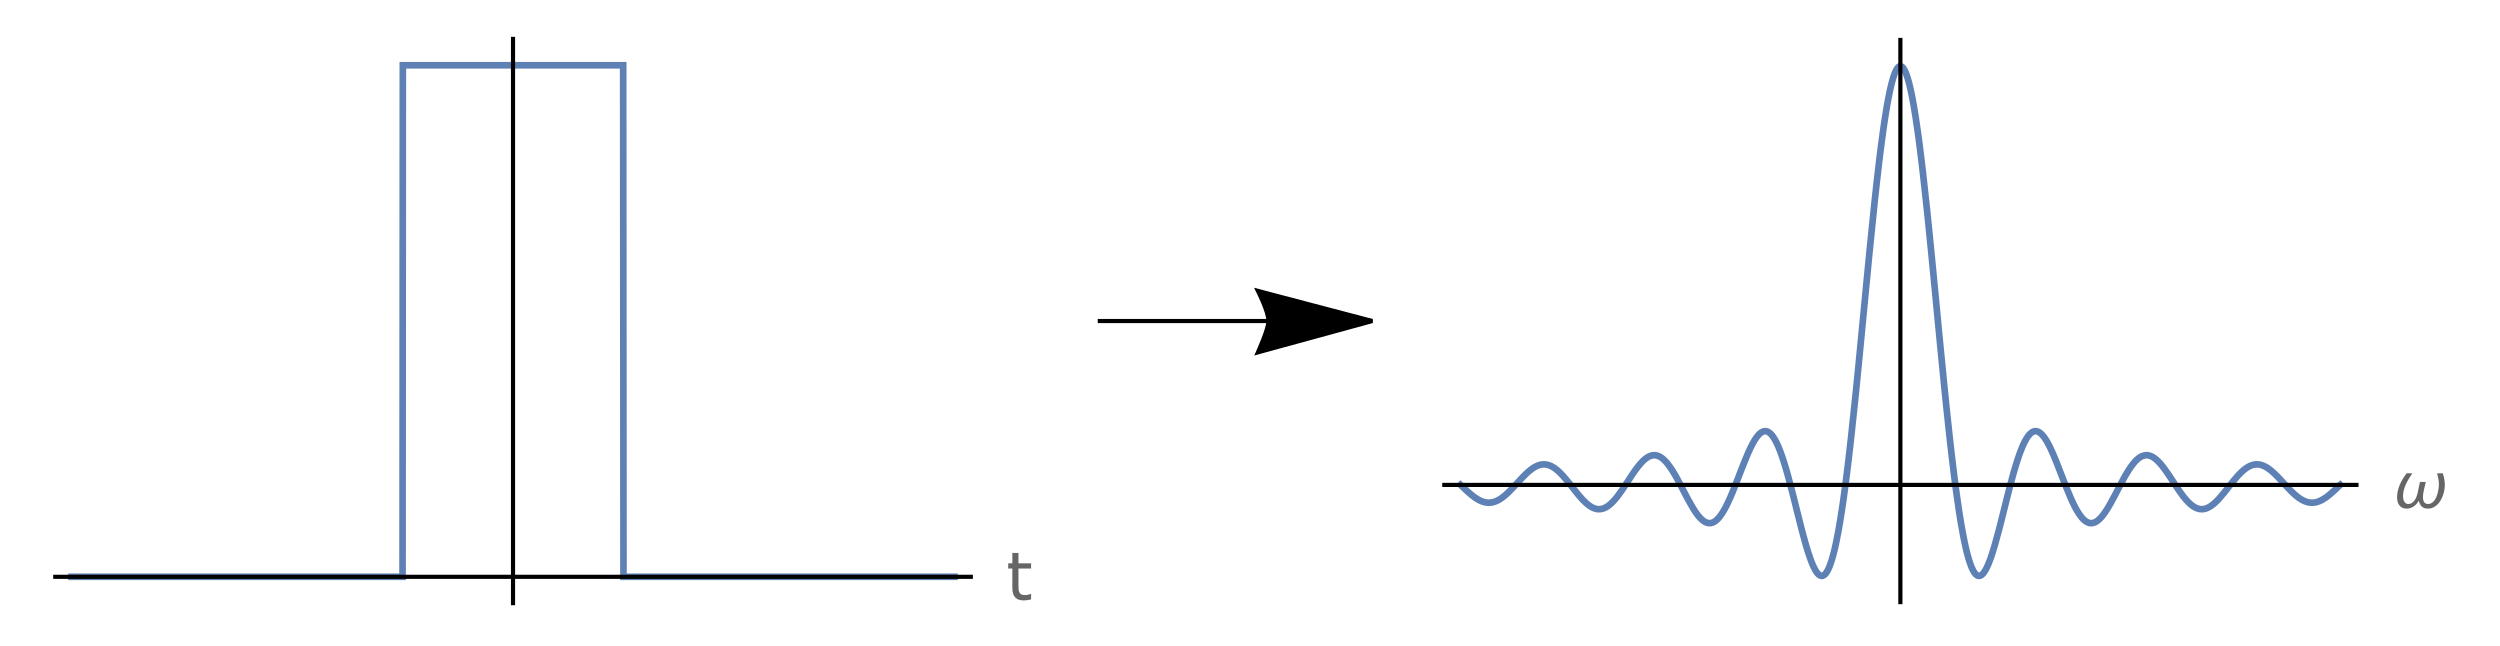 <?xml version="1.0" encoding="UTF-8"?>
<svg xmlns="http://www.w3.org/2000/svg" xmlns:xlink="http://www.w3.org/1999/xlink" width="600pt" height="155pt" viewBox="0 0 600 155" version="1.1">
<defs>
<g>
<symbol overflow="visible" id="glyph0-0">
<path style="stroke:none;" d=""/>
</symbol>
<symbol overflow="visible" id="glyph0-1">
<path style="stroke:none;" d="M 5.977 -0.078 C 5.699 -0.004 5.398 0.055 5.074 0.102 C 4.75 0.148 4.457 0.172 4.203 0.172 C 3.312 0.172 2.637 -0.066 2.172 -0.547 C 1.707 -1.027 1.477 -1.793 1.477 -2.852 L 1.477 -7.492 L 0.484 -7.492 L 0.484 -8.727 L 1.477 -8.727 L 1.477 -11.234 L 2.945 -11.234 L 2.945 -8.727 L 5.977 -8.727 L 5.977 -7.492 L 2.945 -7.492 L 2.945 -3.516 C 2.945 -3.059 2.957 -2.699 2.977 -2.441 C 2.996 -2.184 3.07 -1.941 3.195 -1.719 C 3.309 -1.512 3.469 -1.359 3.668 -1.262 C 3.867 -1.164 4.176 -1.117 4.586 -1.117 C 4.824 -1.117 5.074 -1.152 5.336 -1.223 C 5.598 -1.293 5.785 -1.352 5.898 -1.398 L 5.977 -1.398 Z M 5.977 -0.078 "/>
</symbol>
<symbol overflow="visible" id="glyph1-0">
<path style="stroke:none;" d=""/>
</symbol>
<symbol overflow="visible" id="glyph1-1">
<path style="stroke:none;" d="M 12.711 -5.539 C 12.711 -5.148 12.676 -4.734 12.602 -4.297 C 12.527 -3.859 12.418 -3.43 12.27 -3.004 C 12.121 -2.578 11.934 -2.176 11.711 -1.789 C 11.488 -1.402 11.223 -1.062 10.918 -0.77 C 10.613 -0.477 10.27 -0.242 9.887 -0.066 C 9.504 0.109 9.082 0.195 8.617 0.195 C 8.316 0.195 8.043 0.152 7.805 0.062 C 7.566 -0.027 7.355 -0.152 7.18 -0.312 C 7.004 -0.473 6.855 -0.672 6.742 -0.902 C 6.629 -1.133 6.543 -1.395 6.484 -1.68 C 6.316 -1.418 6.133 -1.176 5.93 -0.945 C 5.727 -0.715 5.504 -0.516 5.262 -0.348 C 5.02 -0.18 4.758 -0.047 4.473 0.051 C 4.188 0.148 3.887 0.195 3.562 0.195 C 3.152 0.195 2.801 0.121 2.508 -0.023 C 2.215 -0.168 1.977 -0.367 1.789 -0.617 C 1.602 -0.867 1.465 -1.16 1.379 -1.492 C 1.293 -1.824 1.25 -2.176 1.25 -2.547 C 1.25 -3.078 1.312 -3.598 1.434 -4.109 C 1.555 -4.621 1.723 -5.117 1.93 -5.598 C 2.137 -6.078 2.383 -6.547 2.66 -6.996 C 2.938 -7.445 3.238 -7.879 3.555 -8.289 L 4.914 -8.289 C 4.648 -7.883 4.383 -7.465 4.113 -7.031 C 3.844 -6.598 3.605 -6.156 3.395 -5.699 C 3.184 -5.242 3.012 -4.777 2.879 -4.297 C 2.746 -3.816 2.68 -3.324 2.68 -2.82 C 2.68 -2.617 2.699 -2.402 2.738 -2.18 C 2.777 -1.957 2.844 -1.75 2.941 -1.562 C 3.039 -1.375 3.168 -1.219 3.332 -1.098 C 3.496 -0.977 3.703 -0.914 3.953 -0.914 C 4.27 -0.914 4.555 -1 4.805 -1.168 C 5.055 -1.336 5.273 -1.551 5.457 -1.809 C 5.641 -2.066 5.793 -2.348 5.91 -2.652 C 6.027 -2.957 6.113 -3.242 6.172 -3.508 L 6.742 -6.211 L 8.148 -6.211 C 8.082 -5.902 8.008 -5.598 7.93 -5.289 C 7.852 -4.98 7.777 -4.676 7.707 -4.367 C 7.637 -4.059 7.578 -3.75 7.531 -3.438 C 7.484 -3.125 7.461 -2.809 7.461 -2.492 C 7.461 -2.293 7.48 -2.102 7.523 -1.91 C 7.566 -1.719 7.633 -1.551 7.73 -1.402 C 7.828 -1.254 7.953 -1.137 8.109 -1.047 C 8.266 -0.957 8.457 -0.914 8.688 -0.914 C 9.012 -0.914 9.301 -0.996 9.555 -1.156 C 9.809 -1.316 10.035 -1.531 10.227 -1.797 C 10.418 -2.062 10.582 -2.363 10.715 -2.699 C 10.848 -3.035 10.957 -3.375 11.043 -3.723 C 11.129 -4.07 11.191 -4.406 11.23 -4.734 C 11.27 -5.062 11.289 -5.352 11.289 -5.602 C 11.289 -6.035 11.25 -6.457 11.172 -6.875 C 11.094 -7.293 11.004 -7.711 10.906 -8.133 L 10.867 -8.289 L 12.227 -8.289 C 12.379 -7.848 12.496 -7.395 12.582 -6.938 C 12.668 -6.48 12.711 -6.012 12.711 -5.539 Z M 12.711 -5.539 "/>
</symbol>
</g>
<clipPath id="clip1">
  <path d="M 12.238 8 L 234.48 8 L 234.48 145.922 L 12.238 145.922 Z M 12.238 8 "/>
</clipPath>
<clipPath id="clip2">
  <path d="M 12.238 137 L 234 137 L 234 139 L 12.238 139 Z M 12.238 137 "/>
</clipPath>
<clipPath id="clip3">
  <path d="M 262.078 76 L 305 76 L 305 78 L 262.078 78 Z M 262.078 76 "/>
</clipPath>
<clipPath id="clip4">
  <path d="M 297 65 L 332.16 65 L 332.16 90 L 297 90 Z M 297 65 "/>
</clipPath>
<clipPath id="clip5">
  <path d="M 345.602 8.879 L 566.641 8.879 L 566.641 145.922 L 345.602 145.922 Z M 345.602 8.879 "/>
</clipPath>
<clipPath id="clip6">
  <path d="M 345.602 115 L 567 115 L 567 117 L 345.602 117 Z M 345.602 115 "/>
</clipPath>
</defs>
<g id="surface128">
<g clip-path="url(#clip1)" clip-rule="nonzero">
<path style="fill:none;stroke-width:1.6;stroke-linecap:square;stroke-linejoin:miter;stroke:rgb(36.841%,50.677%,70.979%);stroke-opacity:1;stroke-miterlimit:3.25;" d="M 83.184 143.434 L 162.613 143.434 L 162.68 20.664 L 215.562 20.664 L 215.633 143.434 L 295.07 143.434 " transform="matrix(1,0,0,1,-66,-5)"/>
</g>
<g clip-path="url(#clip2)" clip-rule="nonzero">
<path style="fill:none;stroke-width:1;stroke-linecap:butt;stroke-linejoin:miter;stroke:rgb(0%,0%,0%);stroke-opacity:1;stroke-miterlimit:3.25;" d="M 78.766 143.434 L 299.484 143.434 " transform="matrix(1,0,0,1,-66,-5)"/>
</g>
<g style="fill:rgb(39.999%,39.999%,39.999%);fill-opacity:1;">
  <use xlink:href="#glyph0-1" x="241.485" y="143.933"/>
</g>
<path style="fill:none;stroke-width:1;stroke-linecap:butt;stroke-linejoin:miter;stroke:rgb(0%,0%,0%);stroke-opacity:1;stroke-miterlimit:3.25;" d="M 189.125 150.254 L 189.125 13.844 " transform="matrix(1,0,0,1,-66,-5)"/>
<g clip-path="url(#clip3)" clip-rule="nonzero">
<path style="fill:none;stroke-width:1;stroke-linecap:butt;stroke-linejoin:miter;stroke:rgb(0%,0%,0%);stroke-opacity:1;stroke-miterlimit:3.25;" d="M 329.457 82.047 L 370.43 82.047 " transform="matrix(1,0,0,1,-66,-5)"/>
</g>
<path style=" stroke:none;fill-rule:nonzero;fill:rgb(0%,0%,0%);fill-opacity:1;" d="M 301.898 69.82 L 302.301 70.645 L 303.18 72.617 L 303.648 73.801 L 304.055 74.996 L 304.336 76.109 L 304.43 77.047 L 304.336 77.898 L 304.055 78.996 L 303.648 80.23 L 303.18 81.492 L 302.301 83.645 L 301.898 84.562 L 329.355 77.047 Z M 301.898 69.82 "/>
<g clip-path="url(#clip4)" clip-rule="nonzero">
<path style="fill:none;stroke-width:1;stroke-linecap:square;stroke-linejoin:miter;stroke:rgb(0%,0%,0%);stroke-opacity:1;stroke-miterlimit:3.25;" d="M 367.898 74.82 L 368.301 75.645 L 369.18 77.617 L 369.648 78.801 L 370.055 79.996 L 370.336 81.109 L 370.43 82.047 L 370.336 82.898 L 370.055 83.996 L 369.648 85.23 L 369.18 86.492 L 368.301 88.645 L 367.898 89.562 L 395.355 82.047 Z M 367.898 74.82 " transform="matrix(1,0,0,1,-66,-5)"/>
</g>
<g clip-path="url(#clip5)" clip-rule="nonzero">
<path style="fill:none;stroke-width:1.6;stroke-linecap:square;stroke-linejoin:miter;stroke:rgb(36.841%,50.677%,70.979%);stroke-opacity:1;stroke-miterlimit:3.25;" d="M 416.535 121.379 L 416.602 121.438 L 416.664 121.5 L 416.793 121.625 L 417.055 121.871 L 417.57 122.363 L 417.637 122.426 L 417.703 122.484 L 417.832 122.605 L 418.09 122.844 L 418.609 123.309 L 418.672 123.363 L 418.738 123.422 L 418.867 123.531 L 419.125 123.746 L 419.645 124.156 L 419.707 124.203 L 419.773 124.25 L 419.902 124.344 L 420.16 124.523 L 420.68 124.848 L 420.75 124.891 L 420.82 124.93 L 420.961 125.004 L 421.031 125.043 L 421.102 125.078 L 421.242 125.145 L 421.312 125.176 L 421.383 125.211 L 421.523 125.27 L 421.805 125.375 L 421.871 125.402 L 421.941 125.422 L 422.082 125.465 L 422.223 125.504 L 422.363 125.539 L 422.434 125.555 L 422.504 125.566 L 422.574 125.582 L 422.645 125.594 L 422.715 125.602 L 422.785 125.613 L 422.926 125.629 L 422.996 125.633 L 423.066 125.641 L 423.137 125.641 L 423.207 125.645 L 423.418 125.645 L 423.488 125.641 L 423.559 125.641 L 423.629 125.633 L 423.699 125.629 L 423.84 125.613 L 423.91 125.602 L 423.98 125.594 L 424.051 125.582 L 424.117 125.566 L 424.188 125.555 L 424.258 125.539 L 424.328 125.52 L 424.398 125.504 L 424.469 125.484 L 424.609 125.441 L 424.75 125.395 L 424.891 125.344 L 425.172 125.23 L 425.305 125.168 L 425.434 125.105 L 425.695 124.965 L 425.762 124.93 L 425.828 124.891 L 425.957 124.812 L 426.223 124.645 L 426.285 124.598 L 426.352 124.555 L 426.484 124.461 L 426.746 124.266 L 427.27 123.84 L 427.336 123.781 L 427.402 123.727 L 427.531 123.609 L 427.793 123.367 L 428.316 122.863 L 429.367 121.77 L 429.43 121.703 L 429.496 121.633 L 429.625 121.492 L 429.879 121.215 L 430.395 120.652 L 431.422 119.551 L 431.488 119.484 L 431.551 119.418 L 431.938 119.031 L 432.449 118.535 L 432.516 118.477 L 432.578 118.418 L 432.707 118.305 L 432.965 118.082 L 433.48 117.668 L 433.547 117.617 L 433.758 117.465 L 434.035 117.281 L 434.105 117.234 L 434.176 117.191 L 434.316 117.109 L 434.594 116.957 L 434.664 116.922 L 434.734 116.891 L 434.875 116.824 L 434.941 116.797 L 435.012 116.766 L 435.152 116.711 L 435.293 116.664 L 435.359 116.641 L 435.43 116.617 L 435.57 116.578 L 435.711 116.543 L 435.777 116.527 L 436.059 116.48 L 436.199 116.465 L 436.266 116.461 L 436.477 116.449 L 436.547 116.449 L 436.617 116.453 L 436.684 116.453 L 436.824 116.461 L 437.035 116.484 L 437.105 116.496 L 437.172 116.508 L 437.242 116.52 L 437.383 116.551 L 437.453 116.57 L 437.523 116.586 L 437.59 116.605 L 437.801 116.676 L 437.941 116.727 L 438.004 116.754 L 438.07 116.781 L 438.199 116.84 L 438.266 116.867 L 438.332 116.902 L 438.461 116.969 L 438.527 117.004 L 438.59 117.039 L 438.719 117.113 L 438.98 117.281 L 439.047 117.324 L 439.109 117.367 L 439.242 117.461 L 439.5 117.66 L 440.023 118.098 L 440.086 118.16 L 440.152 118.219 L 440.281 118.34 L 440.543 118.598 L 441.062 119.145 L 442.102 120.352 L 442.172 120.438 L 442.246 120.523 L 442.668 121.051 L 443.23 121.77 L 444.359 123.195 L 444.43 123.285 L 444.641 123.543 L 444.922 123.883 L 445.488 124.535 L 445.629 124.691 L 445.77 124.844 L 446.051 125.137 L 446.613 125.684 L 446.684 125.746 L 446.754 125.805 L 446.891 125.926 L 447.168 126.148 L 447.238 126.203 L 447.309 126.254 L 447.445 126.355 L 447.723 126.539 L 447.793 126.582 L 447.859 126.625 L 448.07 126.742 L 448.137 126.777 L 448.277 126.844 L 448.344 126.879 L 448.414 126.906 L 448.555 126.965 L 448.621 126.992 L 448.691 127.016 L 448.828 127.059 L 448.898 127.082 L 448.969 127.098 L 449.039 127.117 L 449.105 127.133 L 449.176 127.145 L 449.246 127.16 L 449.312 127.168 L 449.383 127.18 L 449.453 127.188 L 449.523 127.191 L 449.59 127.199 L 449.66 127.203 L 449.867 127.203 L 450.008 127.195 L 450.074 127.188 L 450.145 127.18 L 450.215 127.168 L 450.285 127.16 L 450.352 127.145 L 450.422 127.133 L 450.492 127.117 L 450.559 127.098 L 450.699 127.059 L 450.77 127.035 L 450.836 127.012 L 450.906 126.988 L 451.043 126.934 L 451.109 126.902 L 451.172 126.875 L 451.305 126.812 L 451.367 126.777 L 451.434 126.742 L 451.562 126.668 L 451.625 126.633 L 451.691 126.59 L 451.82 126.508 L 452.078 126.324 L 452.141 126.273 L 452.207 126.223 L 452.336 126.121 L 452.594 125.898 L 453.109 125.395 L 453.176 125.328 L 453.238 125.258 L 453.367 125.117 L 453.629 124.824 L 454.145 124.191 L 455.176 122.781 L 455.316 122.578 L 455.738 121.957 L 456.297 121.105 L 457.418 119.395 L 457.488 119.289 L 457.555 119.184 L 457.695 118.973 L 457.977 118.559 L 458.535 117.762 L 458.605 117.668 L 458.676 117.57 L 458.816 117.383 L 459.098 117.016 L 459.656 116.332 L 459.789 116.184 L 459.918 116.039 L 460.18 115.766 L 460.309 115.637 L 460.441 115.512 L 460.703 115.277 L 460.77 115.223 L 460.832 115.168 L 460.965 115.066 L 461.027 115.016 L 461.227 114.875 L 461.289 114.832 L 461.355 114.789 L 461.488 114.711 L 461.551 114.672 L 461.75 114.566 L 461.812 114.535 L 461.945 114.48 L 462.008 114.453 L 462.074 114.426 L 462.141 114.402 L 462.27 114.363 L 462.336 114.344 L 462.469 114.312 L 462.531 114.297 L 462.598 114.285 L 462.664 114.277 L 462.727 114.27 L 462.793 114.262 L 462.926 114.254 L 462.988 114.25 L 463.055 114.25 L 463.188 114.258 L 463.25 114.262 L 463.383 114.277 L 463.449 114.289 L 463.512 114.301 L 463.645 114.332 L 463.707 114.348 L 463.773 114.367 L 463.84 114.391 L 463.902 114.41 L 463.969 114.438 L 464.098 114.488 L 464.223 114.551 L 464.352 114.617 L 464.418 114.652 L 464.48 114.688 L 464.609 114.77 L 464.863 114.945 L 464.93 114.996 L 464.992 115.047 L 465.121 115.152 L 465.379 115.379 L 465.633 115.633 L 465.891 115.91 L 465.953 115.984 L 466.02 116.059 L 466.145 116.211 L 466.402 116.535 L 466.914 117.242 L 466.98 117.336 L 467.043 117.43 L 467.172 117.625 L 467.426 118.023 L 467.941 118.875 L 468.008 118.992 L 468.219 119.355 L 468.496 119.855 L 469.051 120.883 L 470.164 123.012 L 470.234 123.148 L 470.305 123.281 L 470.441 123.547 L 470.719 124.078 L 471.277 125.121 L 472.391 127.055 L 472.453 127.16 L 472.52 127.262 L 472.648 127.465 L 472.906 127.855 L 472.973 127.953 L 473.039 128.047 L 473.168 128.227 L 473.426 128.578 L 473.492 128.66 L 473.555 128.742 L 473.688 128.902 L 473.945 129.199 L 474.012 129.273 L 474.074 129.34 L 474.203 129.473 L 474.465 129.719 L 474.527 129.773 L 474.594 129.832 L 474.723 129.934 L 474.789 129.984 L 474.855 130.031 L 474.984 130.117 L 475.047 130.16 L 475.18 130.238 L 475.242 130.273 L 475.309 130.305 L 475.371 130.336 L 475.504 130.395 L 475.566 130.418 L 475.633 130.441 L 475.695 130.461 L 475.828 130.5 L 475.891 130.512 L 475.957 130.523 L 476.02 130.535 L 476.152 130.551 L 476.215 130.555 L 476.344 130.555 L 476.477 130.547 L 476.539 130.539 L 476.68 130.516 L 476.75 130.5 L 476.891 130.461 L 476.961 130.438 L 477.102 130.383 L 477.242 130.32 L 477.453 130.203 L 477.664 130.062 L 477.805 129.953 L 477.945 129.836 L 478.086 129.711 L 478.297 129.5 L 478.367 129.426 L 478.508 129.266 L 478.789 128.922 L 478.93 128.734 L 479.07 128.539 L 479.352 128.117 L 479.422 128.008 L 479.492 127.895 L 479.633 127.66 L 479.914 127.172 L 480.055 126.914 L 480.195 126.648 L 480.477 126.094 L 481.039 124.898 L 481.109 124.746 L 481.18 124.59 L 481.316 124.277 L 481.594 123.633 L 482.145 122.293 L 483.25 119.473 L 483.316 119.293 L 483.387 119.113 L 483.523 118.754 L 483.801 118.039 L 484.352 116.621 L 485.457 113.938 L 485.523 113.789 L 485.586 113.645 L 485.715 113.355 L 485.973 112.797 L 486.035 112.66 L 486.102 112.523 L 486.23 112.262 L 486.488 111.754 L 486.551 111.629 L 486.617 111.508 L 486.746 111.273 L 487.004 110.824 L 487.066 110.719 L 487.133 110.613 L 487.262 110.41 L 487.516 110.031 L 487.582 109.945 L 487.645 109.855 L 487.773 109.691 L 487.84 109.609 L 487.902 109.535 L 488.031 109.387 L 488.098 109.32 L 488.16 109.25 L 488.289 109.125 L 488.355 109.066 L 488.418 109.012 L 488.547 108.906 L 488.613 108.859 L 488.676 108.812 L 488.742 108.77 L 488.805 108.73 L 488.867 108.695 L 488.934 108.66 L 488.996 108.629 L 489.062 108.602 L 489.125 108.574 L 489.191 108.551 L 489.254 108.531 L 489.32 108.516 L 489.383 108.504 L 489.449 108.492 L 489.512 108.484 L 489.578 108.48 L 489.648 108.477 L 489.715 108.48 L 489.785 108.484 L 489.855 108.492 L 489.996 108.523 L 490.066 108.543 L 490.137 108.566 L 490.207 108.594 L 490.273 108.625 L 490.344 108.656 L 490.414 108.695 L 490.484 108.738 L 490.555 108.785 L 490.695 108.887 L 490.766 108.941 L 490.832 109.004 L 490.973 109.133 L 491.113 109.281 L 491.254 109.441 L 491.324 109.527 L 491.391 109.617 L 491.531 109.809 L 491.812 110.234 L 491.883 110.348 L 491.949 110.469 L 492.09 110.715 L 492.371 111.254 L 492.441 111.398 L 492.508 111.547 L 492.648 111.852 L 492.93 112.5 L 493 112.668 L 493.066 112.844 L 493.207 113.199 L 493.488 113.949 L 494.047 115.594 L 494.109 115.797 L 494.176 116.004 L 494.305 116.422 L 494.566 117.281 L 495.09 119.102 L 496.129 123.031 L 496.195 123.289 L 496.262 123.543 L 496.391 124.059 L 496.652 125.098 L 497.172 127.191 L 498.215 131.336 L 498.285 131.613 L 498.355 131.887 L 498.5 132.426 L 498.781 133.492 L 499.348 135.531 L 499.488 136.016 L 499.629 136.492 L 499.91 137.41 L 500.477 139.09 L 500.547 139.285 L 500.617 139.477 L 500.758 139.844 L 501.039 140.531 L 501.109 140.695 L 501.184 140.852 L 501.324 141.152 L 501.605 141.699 L 501.676 141.824 L 501.746 141.941 L 501.887 142.168 L 501.957 142.273 L 502.027 142.371 L 502.172 142.555 L 502.242 142.637 L 502.312 142.715 L 502.383 142.789 L 502.453 142.855 L 502.594 142.973 L 502.734 143.066 L 502.805 143.102 L 502.875 143.133 L 502.945 143.16 L 503.012 143.18 L 503.082 143.195 L 503.152 143.203 L 503.219 143.207 L 503.289 143.203 L 503.359 143.195 L 503.43 143.18 L 503.496 143.16 L 503.566 143.133 L 503.637 143.098 L 503.707 143.059 L 503.773 143.012 L 503.844 142.961 L 503.914 142.902 L 503.984 142.836 L 504.051 142.766 L 504.121 142.688 L 504.191 142.605 L 504.262 142.516 L 504.398 142.312 L 504.469 142.203 L 504.539 142.086 L 504.676 141.832 L 504.746 141.699 L 504.816 141.555 L 504.953 141.25 L 505.023 141.086 L 505.094 140.914 L 505.23 140.555 L 505.301 140.367 L 505.371 140.168 L 505.508 139.754 L 505.578 139.539 L 505.648 139.312 L 505.785 138.844 L 506.062 137.828 L 506.133 137.555 L 506.203 137.277 L 506.34 136.699 L 506.617 135.465 L 507.172 132.668 L 507.238 132.316 L 507.301 131.957 L 507.43 131.223 L 507.691 129.684 L 508.207 126.348 L 508.273 125.906 L 508.336 125.461 L 508.465 124.551 L 508.723 122.672 L 509.242 118.68 L 509.305 118.16 L 509.371 117.637 L 509.5 116.574 L 509.758 114.398 L 510.277 109.852 L 511.312 100.086 L 511.383 99.398 L 511.453 98.707 L 511.594 97.316 L 511.871 94.504 L 512.434 88.777 L 513.555 77.109 L 513.625 76.375 L 513.695 75.645 L 513.836 74.188 L 514.117 71.277 L 514.676 65.523 L 515.801 54.477 L 515.863 53.859 L 515.93 53.242 L 516.062 52.023 L 516.324 49.629 L 516.848 45.039 L 516.914 44.488 L 516.977 43.938 L 517.109 42.855 L 517.371 40.75 L 517.895 36.797 L 517.961 36.328 L 518.023 35.863 L 518.156 34.957 L 518.418 33.219 L 518.484 32.797 L 518.551 32.383 L 518.68 31.578 L 518.941 30.043 L 519.008 29.676 L 519.074 29.316 L 519.203 28.621 L 519.465 27.305 L 519.531 26.996 L 519.598 26.695 L 519.727 26.109 L 519.988 25.031 L 520.055 24.785 L 520.117 24.547 L 520.246 24.09 L 520.309 23.871 L 520.375 23.664 L 520.504 23.266 L 520.566 23.078 L 520.633 22.898 L 520.758 22.562 L 520.824 22.406 L 520.887 22.258 L 521.016 21.98 L 521.082 21.855 L 521.145 21.734 L 521.207 21.625 L 521.273 21.523 L 521.336 21.426 L 521.402 21.34 L 521.465 21.258 L 521.531 21.188 L 521.594 21.121 L 521.66 21.066 L 521.723 21.016 L 521.785 20.977 L 521.852 20.941 L 521.914 20.918 L 521.98 20.898 L 522.043 20.891 L 522.109 20.887 L 522.172 20.895 L 522.234 20.906 L 522.301 20.93 L 522.363 20.957 L 522.43 20.996 L 522.492 21.039 L 522.559 21.094 L 522.621 21.152 L 522.684 21.223 L 522.75 21.297 L 522.812 21.383 L 522.879 21.473 L 522.941 21.574 L 523.07 21.797 L 523.133 21.918 L 523.199 22.047 L 523.328 22.332 L 523.391 22.484 L 523.457 22.645 L 523.582 22.988 L 523.648 23.172 L 523.711 23.363 L 523.84 23.77 L 524.098 24.664 L 524.168 24.93 L 524.238 25.199 L 524.375 25.77 L 524.656 27.012 L 524.723 27.34 L 524.793 27.68 L 524.934 28.379 L 525.211 29.879 L 525.281 30.273 L 525.352 30.676 L 525.488 31.5 L 525.77 33.242 L 526.324 37.066 L 526.395 37.574 L 526.465 38.09 L 526.605 39.137 L 526.883 41.309 L 527.441 45.926 L 528.555 56.102 L 528.617 56.727 L 528.684 57.355 L 528.812 58.621 L 529.074 61.184 L 529.594 66.418 L 530.633 77.168 L 530.699 77.848 L 530.762 78.523 L 530.895 79.879 L 531.152 82.59 L 531.672 87.988 L 532.711 98.523 L 532.781 99.219 L 532.852 99.91 L 532.992 101.289 L 533.277 104 L 533.84 109.246 L 533.91 109.883 L 533.98 110.516 L 534.121 111.77 L 534.402 114.223 L 534.965 118.883 L 535.035 119.441 L 535.105 119.996 L 535.246 121.086 L 535.531 123.199 L 536.094 127.133 L 536.164 127.598 L 536.234 128.055 L 536.375 128.953 L 536.656 130.664 L 537.219 133.773 L 537.289 134.125 L 537.359 134.469 L 537.496 135.141 L 537.773 136.398 L 537.84 136.695 L 537.91 136.988 L 538.051 137.551 L 538.324 138.594 L 538.395 138.84 L 538.465 139.074 L 538.602 139.531 L 538.672 139.746 L 538.742 139.957 L 538.879 140.355 L 538.949 140.547 L 539.016 140.73 L 539.156 141.074 L 539.223 141.238 L 539.293 141.395 L 539.434 141.688 L 539.5 141.824 L 539.57 141.953 L 539.641 142.078 L 539.707 142.195 L 539.777 142.305 L 539.848 142.41 L 539.984 142.598 L 540.055 142.68 L 540.125 142.758 L 540.191 142.832 L 540.262 142.895 L 540.332 142.953 L 540.398 143.008 L 540.469 143.055 L 540.539 143.094 L 540.605 143.129 L 540.676 143.156 L 540.816 143.195 L 540.883 143.203 L 540.953 143.207 L 541.023 143.203 L 541.09 143.195 L 541.16 143.184 L 541.23 143.164 L 541.297 143.137 L 541.367 143.105 L 541.438 143.07 L 541.508 143.027 L 541.574 142.98 L 541.645 142.926 L 541.707 142.871 L 541.773 142.812 L 541.84 142.75 L 541.902 142.68 L 541.969 142.609 L 542.031 142.531 L 542.16 142.363 L 542.227 142.27 L 542.289 142.176 L 542.418 141.973 L 542.676 141.516 L 542.742 141.391 L 542.805 141.262 L 542.934 140.996 L 543.191 140.414 L 543.258 140.262 L 543.32 140.102 L 543.449 139.777 L 543.707 139.086 L 543.773 138.906 L 543.836 138.723 L 543.965 138.348 L 544.223 137.559 L 544.738 135.863 L 545.773 132.09 L 545.84 131.82 L 545.91 131.551 L 546.051 131.004 L 546.332 129.902 L 546.891 127.664 L 548.008 123.199 L 548.148 122.652 L 548.289 122.109 L 548.57 121.039 L 549.129 118.977 L 549.199 118.727 L 549.27 118.48 L 549.41 117.992 L 549.688 117.039 L 550.246 115.254 L 550.379 114.863 L 550.508 114.48 L 550.77 113.746 L 550.836 113.57 L 550.898 113.395 L 551.031 113.055 L 551.293 112.406 L 551.355 112.254 L 551.422 112.102 L 551.555 111.805 L 551.812 111.254 L 551.879 111.121 L 551.945 110.992 L 552.074 110.746 L 552.336 110.289 L 552.402 110.184 L 552.469 110.082 L 552.598 109.887 L 552.664 109.793 L 552.727 109.699 L 552.859 109.531 L 552.926 109.449 L 552.988 109.371 L 553.121 109.227 L 553.184 109.16 L 553.25 109.094 L 553.383 108.973 L 553.445 108.918 L 553.512 108.867 L 553.578 108.82 L 553.641 108.773 L 553.707 108.73 L 553.773 108.695 L 553.84 108.656 L 553.902 108.625 L 554.035 108.57 L 554.098 108.547 L 554.164 108.527 L 554.23 108.512 L 554.297 108.5 L 554.359 108.488 L 554.426 108.48 L 554.488 108.477 L 554.555 108.477 L 554.68 108.484 L 554.746 108.492 L 554.809 108.504 L 554.875 108.52 L 554.938 108.535 L 555 108.555 L 555.066 108.578 L 555.129 108.605 L 555.195 108.633 L 555.258 108.664 L 555.32 108.699 L 555.449 108.773 L 555.512 108.816 L 555.578 108.863 L 555.707 108.961 L 555.832 109.07 L 555.961 109.191 L 556.027 109.254 L 556.09 109.32 L 556.219 109.465 L 556.473 109.773 L 556.539 109.859 L 556.602 109.945 L 556.73 110.125 L 556.984 110.508 L 557.051 110.609 L 557.113 110.715 L 557.242 110.93 L 557.496 111.383 L 557.562 111.5 L 557.625 111.621 L 557.754 111.863 L 558.008 112.375 L 558.52 113.473 L 558.59 113.629 L 558.66 113.789 L 558.801 114.105 L 559.078 114.762 L 559.633 116.125 L 560.742 118.977 L 560.883 119.336 L 561.02 119.699 L 561.301 120.418 L 561.855 121.832 L 562.965 124.5 L 563.031 124.648 L 563.094 124.793 L 563.227 125.078 L 563.484 125.637 L 564.066 126.801 L 564.133 126.922 L 564.262 127.16 L 564.52 127.613 L 565.039 128.434 L 565.105 128.527 L 565.168 128.621 L 565.297 128.797 L 565.559 129.129 L 565.621 129.207 L 565.688 129.281 L 565.816 129.426 L 566.074 129.691 L 566.207 129.809 L 566.336 129.922 L 566.398 129.973 L 566.465 130.023 L 566.594 130.113 L 566.66 130.156 L 566.723 130.199 L 566.789 130.238 L 566.852 130.273 L 566.918 130.309 L 566.984 130.34 L 567.113 130.398 L 567.184 130.426 L 567.324 130.473 L 567.395 130.492 L 567.535 130.523 L 567.605 130.535 L 567.746 130.551 L 567.816 130.555 L 567.957 130.555 L 568.027 130.551 L 568.094 130.543 L 568.164 130.535 L 568.234 130.523 L 568.375 130.492 L 568.516 130.453 L 568.586 130.43 L 568.727 130.375 L 568.797 130.344 L 568.938 130.273 L 569.078 130.195 L 569.148 130.152 L 569.219 130.105 L 569.359 130.008 L 569.43 129.957 L 569.5 129.902 L 569.641 129.785 L 569.922 129.527 L 569.992 129.461 L 570.203 129.238 L 570.484 128.918 L 570.625 128.746 L 570.766 128.566 L 571.047 128.188 L 571.609 127.352 L 571.672 127.246 L 571.738 127.145 L 571.871 126.93 L 572.133 126.492 L 572.656 125.574 L 573.707 123.613 L 573.773 123.488 L 573.836 123.359 L 573.969 123.109 L 574.23 122.602 L 574.754 121.594 L 575.805 119.641 L 575.871 119.527 L 575.934 119.41 L 576.062 119.184 L 576.32 118.742 L 576.832 117.902 L 576.898 117.801 L 576.961 117.699 L 577.09 117.504 L 577.348 117.125 L 577.863 116.43 L 577.926 116.348 L 577.992 116.266 L 578.121 116.113 L 578.379 115.816 L 578.441 115.746 L 578.504 115.68 L 578.633 115.547 L 578.891 115.301 L 578.957 115.242 L 579.02 115.188 L 579.148 115.078 L 579.215 115.027 L 579.277 114.977 L 579.406 114.883 L 579.469 114.836 L 579.535 114.793 L 579.664 114.711 L 579.727 114.672 L 579.793 114.637 L 579.922 114.566 L 579.988 114.535 L 580.059 114.5 L 580.129 114.473 L 580.199 114.441 L 580.27 114.414 L 580.41 114.367 L 580.477 114.348 L 580.547 114.328 L 580.688 114.297 L 580.828 114.273 L 580.898 114.266 L 580.965 114.258 L 581.035 114.254 L 581.105 114.254 L 581.176 114.25 L 581.246 114.254 L 581.316 114.254 L 581.387 114.262 L 581.453 114.27 L 581.523 114.277 L 581.664 114.301 L 581.805 114.332 L 581.875 114.352 L 581.941 114.371 L 582.012 114.395 L 582.152 114.445 L 582.293 114.5 L 582.43 114.566 L 582.5 114.602 L 582.711 114.719 L 582.852 114.805 L 582.988 114.898 L 583.27 115.105 L 583.336 115.16 L 583.406 115.215 L 583.547 115.336 L 583.824 115.594 L 584.383 116.172 L 584.516 116.32 L 584.645 116.473 L 584.906 116.789 L 585.426 117.461 L 586.469 118.945 L 586.531 119.043 L 586.598 119.141 L 586.727 119.336 L 586.988 119.73 L 587.508 120.527 L 588.551 122.113 L 588.621 122.215 L 588.691 122.32 L 588.832 122.527 L 589.113 122.938 L 589.68 123.719 L 589.75 123.816 L 589.82 123.906 L 589.961 124.094 L 590.242 124.449 L 590.809 125.109 L 590.949 125.266 L 591.09 125.414 L 591.371 125.695 L 591.512 125.828 L 591.652 125.957 L 591.938 126.191 L 592.008 126.25 L 592.078 126.301 L 592.219 126.406 L 592.289 126.457 L 592.5 126.598 L 592.57 126.641 L 592.641 126.68 L 592.781 126.762 L 592.922 126.832 L 593.066 126.898 L 593.133 126.93 L 593.344 127.012 L 593.41 127.035 L 593.48 127.059 L 593.617 127.098 L 593.828 127.145 L 593.895 127.156 L 594.035 127.18 L 594.105 127.188 L 594.172 127.191 L 594.242 127.199 L 594.312 127.199 L 594.379 127.203 L 594.52 127.203 L 594.59 127.199 L 594.656 127.195 L 594.867 127.172 L 594.934 127.16 L 595.004 127.148 L 595.074 127.133 L 595.141 127.117 L 595.211 127.102 L 595.352 127.062 L 595.418 127.039 L 595.559 126.992 L 595.629 126.965 L 595.695 126.938 L 595.836 126.879 L 595.902 126.848 L 596.113 126.742 L 596.391 126.582 L 596.457 126.539 L 596.527 126.496 L 596.668 126.402 L 596.941 126.203 L 597.012 126.152 L 597.082 126.098 L 597.219 125.984 L 597.496 125.746 L 597.562 125.688 L 597.625 125.629 L 597.754 125.508 L 598.016 125.258 L 598.531 124.715 L 599.566 123.516 L 599.629 123.438 L 599.695 123.355 L 600.082 122.875 L 600.598 122.219 L 601.633 120.906 L 601.703 120.816 L 601.773 120.73 L 601.91 120.559 L 602.191 120.215 L 602.754 119.555 L 602.824 119.473 L 602.895 119.395 L 603.031 119.238 L 603.312 118.934 L 603.875 118.367 L 603.945 118.301 L 604.012 118.234 L 604.152 118.105 L 604.434 117.859 L 604.504 117.801 L 604.574 117.746 L 604.715 117.633 L 604.996 117.422 L 605.062 117.375 L 605.133 117.324 L 605.273 117.23 L 605.414 117.145 L 605.555 117.062 L 605.625 117.02 L 605.695 116.984 L 605.836 116.91 L 606.113 116.781 L 606.246 116.727 L 606.375 116.676 L 606.441 116.656 L 606.508 116.633 L 606.637 116.594 L 606.703 116.574 L 606.836 116.543 L 606.898 116.527 L 607.098 116.492 L 607.16 116.484 L 607.359 116.461 L 607.422 116.457 L 607.488 116.453 L 607.555 116.453 L 607.621 116.449 L 607.684 116.449 L 607.75 116.453 L 607.816 116.453 L 607.879 116.457 L 607.945 116.461 L 608.078 116.477 L 608.141 116.484 L 608.207 116.492 L 608.34 116.516 L 608.402 116.531 L 608.469 116.543 L 608.602 116.574 L 608.73 116.613 L 608.863 116.652 L 608.992 116.699 L 609.125 116.746 L 609.254 116.801 L 609.32 116.832 L 609.387 116.859 L 609.516 116.922 L 609.777 117.059 L 609.844 117.098 L 609.906 117.133 L 610.039 117.211 L 610.301 117.383 L 610.363 117.426 L 610.43 117.469 L 610.559 117.559 L 610.812 117.754 L 611.328 118.172 L 611.391 118.23 L 611.453 118.285 L 611.582 118.398 L 611.84 118.637 L 612.352 119.137 L 612.418 119.199 L 612.48 119.266 L 612.609 119.395 L 612.863 119.66 L 613.379 120.207 L 614.402 121.324 L 614.473 121.398 L 614.543 121.477 L 614.684 121.625 L 614.961 121.926 L 615.516 122.512 L 615.656 122.652 L 615.793 122.793 L 616.074 123.066 L 616.629 123.59 L 616.77 123.715 L 616.906 123.836 L 617.188 124.066 L 617.254 124.121 L 617.324 124.18 L 617.465 124.285 L 617.742 124.492 L 617.812 124.539 L 617.883 124.59 L 618.02 124.684 L 618.301 124.855 L 618.367 124.898 L 618.578 125.016 L 618.855 125.156 L 618.922 125.188 L 618.984 125.219 L 619.113 125.273 L 619.246 125.328 L 619.375 125.375 L 619.441 125.398 L 619.504 125.422 L 619.633 125.461 L 619.699 125.48 L 619.766 125.496 L 619.895 125.531 L 619.957 125.547 L 620.09 125.57 L 620.152 125.582 L 620.285 125.605 L 620.348 125.613 L 620.414 125.621 L 620.477 125.629 L 620.609 125.637 L 620.672 125.641 L 620.738 125.645 L 620.996 125.645 L 621.129 125.637 L 621.191 125.633 L 621.258 125.629 L 621.32 125.621 L 621.453 125.605 L 621.516 125.598 L 621.648 125.574 L 621.711 125.562 L 621.777 125.547 L 621.84 125.535 L 621.973 125.5 L 622.035 125.484 L 622.102 125.465 L 622.23 125.426 L 622.297 125.406 L 622.359 125.383 L 622.492 125.336 L 622.555 125.312 L 622.621 125.285 L 622.75 125.23 L 623.008 125.113 L 623.082 125.078 L 623.156 125.039 L 623.301 124.965 L 623.59 124.797 L 623.66 124.754 L 623.734 124.711 L 623.879 124.617 L 624.168 124.422 L 624.242 124.371 L 624.312 124.32 L 624.457 124.215 L 624.75 123.996 L 625.328 123.52 L 625.402 123.461 L 625.473 123.398 L 625.906 123.012 L 626.488 122.48 L 626.559 122.41 L 626.633 122.344 L 626.777 122.207 L 627.066 121.93 L 627.141 121.863 L 627.211 121.793 L 627.355 121.652 L 627.43 121.586 L 627.5 121.516 L 627.574 121.445 L 627.648 121.379 " transform="matrix(1,0,0,1,-66,-5)"/>
</g>
<g clip-path="url(#clip6)" clip-rule="nonzero">
<path style="fill:none;stroke-width:1;stroke-linecap:butt;stroke-linejoin:miter;stroke:rgb(0%,0%,0%);stroke-opacity:1;stroke-miterlimit:3.25;" d="M 412.137 121.379 L 632.043 121.379 " transform="matrix(1,0,0,1,-66,-5)"/>
</g>
<g style="fill:rgb(39.999%,39.999%,39.999%);fill-opacity:1;">
  <use xlink:href="#glyph1-1" x="574.045" y="121.877"/>
</g>
<path style="fill:none;stroke-width:1;stroke-linecap:butt;stroke-linejoin:miter;stroke:rgb(0%,0%,0%);stroke-opacity:1;stroke-miterlimit:3.25;" d="M 522.09 150.004 L 522.09 14.094 " transform="matrix(1,0,0,1,-66,-5)"/>
</g>
</svg>
